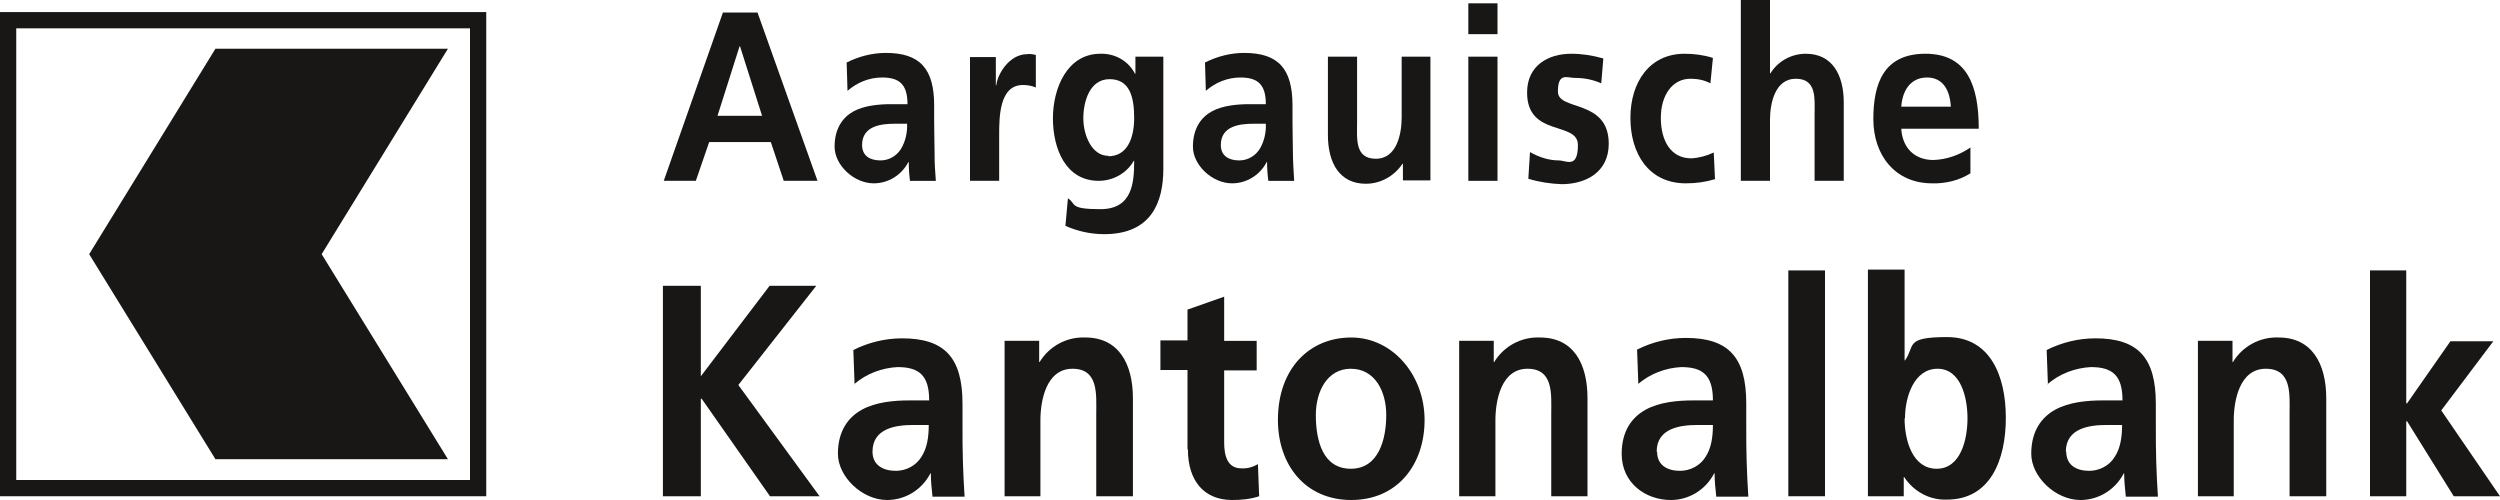 <?xml version="1.0" encoding="UTF-8"?><svg id="a" xmlns="http://www.w3.org/2000/svg" viewBox="0 0 600 120"><polygon points="159.1 119.1 168.2 119.1 168.2 95.7 168.4 95.7 184.8 119.1 196.7 119.1 177.2 92.4 195.9 68.6 184.7 68.6 168.2 90.3 168.2 68.6 159.1 68.6 159.1 119.1 159.1 119.1" style="fill:#181716;"/><path d="M205,92.2c2.9-2.5,6.6-3.9,10.4-4.1,5.2,0,7.6,2,7.6,8h-4.8c-3.7,0-8,.4-11.3,2.2s-5.8,5.1-5.8,10.6,5.8,11.1,11.8,11.1c4.4,0,8.4-2.5,10.4-6.4h.1c0,1.9.2,3.7.4,5.6h7.7c-.2-2.9-.3-5.5-.4-8.3s-.1-5.6-.1-9.3v-4.7c0-11-4.2-15.7-14.5-15.7-4.1,0-8.1,1-11.7,2.8l.3,8.3h0l-.1-.1ZM209.4,108.4c0-5.7,5.8-6.4,9.7-6.4h3.8c0,2.9-.4,5.6-1.8,7.7-1.3,2.1-3.7,3.3-6.1,3.3-3.1,0-5.6-1.4-5.6-4.6h0Z" style="fill:#181716; fill-rule:evenodd;"/><path d="M240.9,119.1h8.8v-18.2c0-4.8,1.4-12.4,7.7-12.4s5.7,6.2,5.7,10.7v19.9h8.8v-23.5c0-8.4-3.5-14.6-11.4-14.6-4.5-.2-8.7,2.1-11,5.9h-.1v-5.1h-8.3v37.3h-.2Z" style="fill:#181716;"/><path d="M285.1,107.9c0,7.4,3.8,12.1,10.6,12.1,2.2,0,4.4-.2,6.5-.9l-.3-7.7c-1.2.7-2.6,1.1-4,1-3.3,0-4.1-3-4.1-6.2v-17.3h7.8v-7.1h-7.8v-10.6l-8.8,3.1v7.4h-6.5v7.1h6.5v19h0l.1.1Z" style="fill:#181716;"/><path d="M306.7,100.8c0,10.7,6.5,19.2,17.6,19.2s17.6-8.5,17.6-19.2-7.6-19.8-17.6-19.8-17.6,7.4-17.6,19.8h0ZM315.8,99.6c0-5.6,2.7-11.1,8.4-11.1s8.5,5.3,8.5,11.1-1.8,12.9-8.5,12.9-8.4-6.7-8.4-12.9Z" style="fill:#181716; fill-rule:evenodd;"/><path d="M350.1,119.1h8.8v-18.2c0-4.8,1.4-12.4,7.7-12.4s5.7,6.2,5.7,10.7v19.9h8.7v-23.5c0-8.4-3.4-14.6-11.4-14.6-4.5-.2-8.7,2.1-11,5.9h-.1v-5.1h-8.3v37.3h-.1Z" style="fill:#181716;"/><path d="M393.1,92.2c2.9-2.5,6.6-3.9,10.4-4.1,5.2,0,7.6,2,7.6,8h-4.8c-3.7,0-8,.4-11.3,2.2s-5.8,5.1-5.8,10.6c0,7.1,5.8,11.1,11.8,11.1,4.4,0,8.4-2.5,10.4-6.4h.1c0,1.9.2,3.7.4,5.6h7.7c-.2-2.9-.3-5.5-.4-8.3s-.1-5.6-.1-9.3v-4.8c0-11-4.2-15.7-14.5-15.7-4.1,0-8.1,1-11.7,2.8l.3,8.3h-.1ZM397.6,108.4c0-5.7,5.8-6.4,9.7-6.4h3.8c0,2.9-.4,5.6-1.8,7.7-1.3,2.1-3.7,3.3-6.1,3.3-3.1,0-5.5-1.4-5.5-4.6h-.1Z" style="fill:#181716; fill-rule:evenodd;"/><polygon points="429.2 119.1 438 119.1 438 64.9 429.2 64.9 429.2 119.1 429.2 119.1" style="fill:#181716;"/><path d="M457.2,100.4c0-5.2,2.2-11.9,7.8-11.9s7.2,6.9,7.2,11.9-1.6,12.1-7.4,12.1-7.7-6.8-7.7-12.1h.1ZM448.4,119.1h8.5v-4.6h.1c2.3,3.5,6.2,5.6,10.3,5.4,10.3,0,14.1-9.4,14.1-19.6s-3.8-19.4-14.1-19.4-7.6,2.1-10.1,5.6h-.1v-21.8h-8.8v54.3h0l.1.1Z" style="fill:#181716; fill-rule:evenodd;"/><path d="M491.4,92.2c2.9-2.5,6.6-3.9,10.4-4.1,5.2,0,7.6,2,7.6,8h-4.8c-3.7,0-8,.4-11.3,2.2s-5.8,5.1-5.8,10.6,5.8,11.1,11.8,11.1c4.4,0,8.4-2.5,10.4-6.4h.1c0,1.9.2,3.7.4,5.6h7.7c-.2-2.9-.3-5.5-.4-8.3s-.1-5.6-.1-9.3v-4.7c0-11-4.2-15.7-14.5-15.7-4.1,0-8.1,1-11.7,2.8l.3,8.3h0l-.1-.1ZM495.8,108.4c0-5.7,5.8-6.4,9.7-6.4h3.8c0,2.9-.4,5.6-1.8,7.7-1.3,2.1-3.7,3.3-6.1,3.3-3.1,0-5.5-1.4-5.5-4.6h-.1Z" style="fill:#181716; fill-rule:evenodd;"/><path d="M527.3,119.1h8.8v-18.2c0-4.8,1.4-12.4,7.7-12.4s5.7,6.2,5.7,10.7v19.9h8.8v-23.5c0-8.4-3.5-14.6-11.4-14.6-4.5-.2-8.7,2.1-11,5.9h-.1v-5.1h-8.3v37.3h-.2Z" style="fill:#181716;"/><polygon points="568.8 119.1 577.5 119.1 577.5 101.1 577.7 101.1 588.9 119.1 600 119.1 585.9 98.5 598.4 81.9 588.1 81.9 577.7 96.8 577.5 96.8 577.5 64.9 568.8 64.9 568.8 119.1 568.8 119.1" style="fill:#181716;"/><path d="M182.9,27.8h-10.7l5.3-16.7h.1l5.3,16.7h0ZM159.4,43.4h7.6l3.2-9.3h14.8l3.1,9.3h8.1l-14.4-40.4h-8.3l-14.2,40.4h.1Z" style="fill:#181716; fill-rule:evenodd;"/><path d="M203.4,21.8c2.3-2,5.2-3.2,8.3-3.2,4.1,0,6.1,1.6,6.1,6.4h-3.9c-2.9,0-6.4.3-9,1.7s-4.6,4.1-4.6,8.5,4.6,8.8,9.4,8.8c3.5,0,6.7-2,8.3-5.1h.1c0,1.5.1,3,.3,4.5h6.2c-.2-2.3-.3-4.4-.3-6.7s-.1-4.5-.1-7.5v-3.9c0-8.8-3.4-12.6-11.6-12.6-3.2,0-6.4.8-9.4,2.3l.2,6.7h0v.1ZM206.9,34.8c0-4.6,4.6-5.1,7.8-5.1h3c.1,2.1-.4,4.3-1.5,6.1-1.1,1.7-2.9,2.7-4.9,2.7-2.5,0-4.4-1.1-4.4-3.7h0Z" style="fill:#181716; fill-rule:evenodd;"/><path d="M232.8,43.4h7v-10.9c0-4.3,0-12.1,5.7-12.1,1.1,0,2.2.2,3.1.6v-7.8c-.7-.2-1.4-.3-2.1-.2-4.2,0-7.1,4.7-7.4,7.5h-.1v-6.8h-6.2v29.8h0v-.1Z" style="fill:#181716;"/><path d="M266,37.4c-4,0-6-5-6-9s1.5-9.4,6.3-9.4,5.9,4.2,5.9,9.3-1.8,9.2-6.2,9.2h0v-.1ZM272.5,13.6v4.1h-.1c-1.6-3.1-4.8-4.9-8.3-4.8-8,0-11.4,8.3-11.4,15.5s3,15,11,15c3.4,0,6.7-1.8,8.4-4.8h.1c0,5.2-.4,11.6-8.1,11.6s-5.7-1.3-7.8-2.6l-.6,6.6c2.9,1.3,6.1,2,9.3,2,11.3,0,14.2-7.6,14.2-15.7V13.6h-6.7Z" style="fill:#181716; fill-rule:evenodd;"/><path d="M289.4,21.8c2.3-2,5.2-3.2,8.3-3.2,4.1,0,6.1,1.6,6.1,6.4h-3.9c-2.9,0-6.4.3-9,1.7s-4.6,4.1-4.6,8.5,4.6,8.8,9.4,8.8c3.5,0,6.7-2,8.3-5.1h.1c0,1.5.1,3,.3,4.5h6.2c-.1-2.3-.3-4.4-.3-6.7s-.1-4.5-.1-7.5v-3.9c0-8.8-3.4-12.6-11.6-12.6-3.2,0-6.4.8-9.4,2.3l.2,6.7h0v.1ZM293,34.8c0-4.6,4.6-5.1,7.8-5.1h3c.1,2.1-.4,4.3-1.5,6.1-1.1,1.7-2.9,2.7-4.9,2.7-2.5,0-4.4-1.1-4.4-3.7h0Z" style="fill:#181716; fill-rule:evenodd;"/><path d="M343.4,13.6h-7v14.6c0,3.8-1.1,9.9-6.2,9.9s-4.5-4.9-4.5-8.6v-15.9h-7v18.8c0,6.7,2.8,11.7,9.1,11.7,3.5,0,6.8-1.8,8.8-4.8h.1v4h6.6V13.6h.1Z" style="fill:#181716;"/><path d="M352.4,43.4h7V13.6h-7v29.8ZM352.4,8.2h7V.8h-7v7.4Z" style="fill:#181716; fill-rule:evenodd;"/><path d="M384.7,14c-2.5-.7-5-1.1-7.6-1.1-5.5,0-10.6,2.8-10.6,9.3,0,10.8,12.2,6.8,12.2,12.6s-2.8,3.7-4.6,3.7c-2.4,0-4.8-.8-6.9-2l-.4,6.4c2.6.8,5.3,1.2,8,1.3,5.7,0,11.3-2.8,11.3-9.7,0-10.8-12.2-7.8-12.2-12.5s2.2-3.3,4.1-3.3c2.2,0,4.3.4,6.3,1.3l.5-5.9h0l-.1-.1Z" style="fill:#181716;"/><path d="M411.1,13.9c-2.2-.7-4.5-1-6.8-1-8.4,0-13,6.8-13,15.4s4.4,15.7,13.3,15.7c2.4,0,4.7-.3,7-1l-.3-6.4c-1.7.8-3.5,1.3-5.4,1.4-4.9,0-7.3-4.2-7.3-9.7s2.8-9.4,7.1-9.4c1.7,0,3.3.3,4.8,1.1l.6-6.1h0Z" style="fill:#181716;"/><path d="M417.8,43.4h7v-14.6c0-3.8,1.1-9.9,6.2-9.9s4.5,4.9,4.5,8.6v15.9h7v-18.8c0-6.7-2.8-11.7-9.1-11.7-3.5,0-6.7,1.8-8.5,4.7h-.1V0h-7v43.4Z" style="fill:#181716;"/><path d="M456.3,25.6c.3-4,2.3-7,6.2-7s5.5,3.2,5.7,7h-11.9ZM472.9,35.4c-2.6,1.8-5.7,2.9-8.9,3-4.3,0-7.4-2.7-7.7-7.5h18.6c0-10.4-2.8-18-12.8-18s-12.5,7.1-12.5,15.7,5.2,15.4,14.1,15.4c3.2.1,6.5-.7,9.2-2.4v-6.3h0v.1Z" style="fill:#181716; fill-rule:evenodd;"/><path d="M116.7,119.1H0V2.9h116.7v116.3-.1ZM3.9,115.2h108.9V6.8H3.9v108.5-.1Z" style="fill:#181716;"/><polygon points="105.1 13 52.4 13 22.9 61 52.4 108.8 105.1 108.8 75.6 61 105.1 13 105.1 13" style="fill:#181716;"/><path d="M107.5,110.2h-55.8l-30.3-49.2L51.7,11.7h55.8l-30.3,49.3,30.3,49.2ZM53.1,107.5h49.7l-28.7-46.5,28.7-46.7h-49.7l-28.7,46.7s28.7,46.5,28.7,46.5Z" style="fill:#181716;"/></svg>